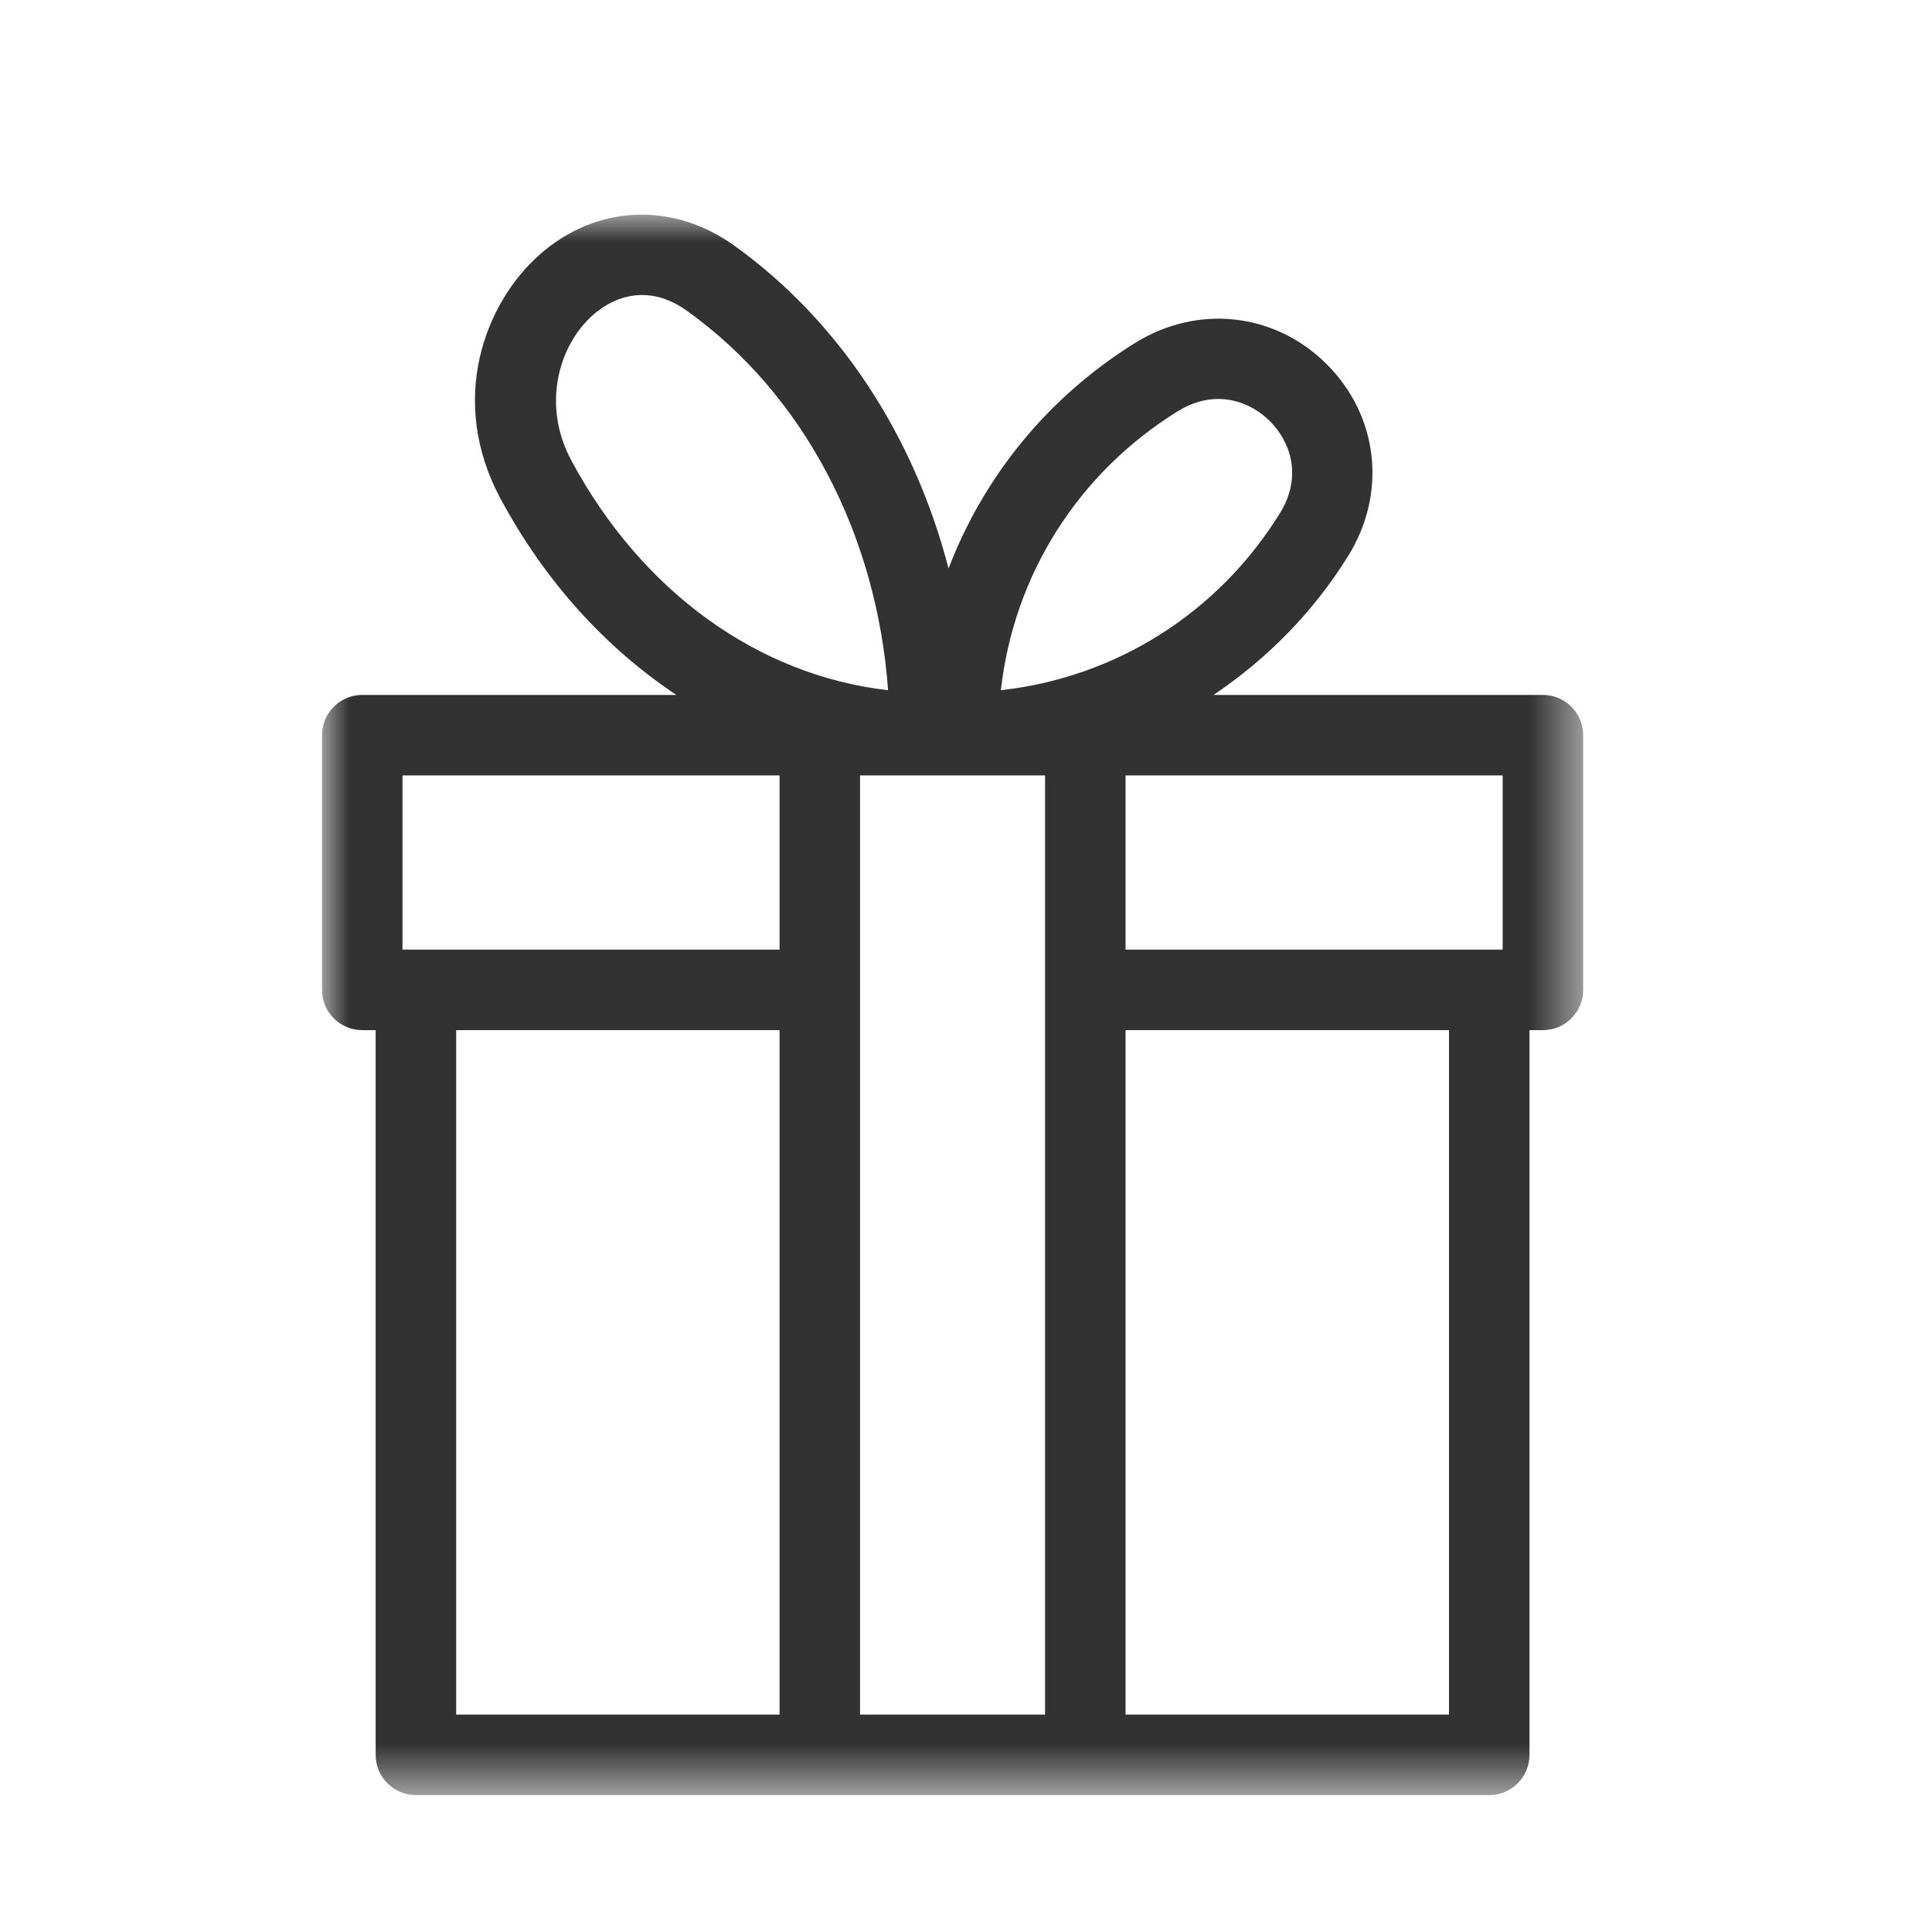 <svg xmlns="http://www.w3.org/2000/svg" xmlns:xlink="http://www.w3.org/1999/xlink" width="36" height="36" viewBox="0 0 36 36"><defs><polygon id="a" points="0 0 23.5 0 23.5 29.449 0 29.449"/></defs><g fill="none" fill-rule="evenodd" transform="translate(6 4)"><mask id="b" fill="#fff"><use xlink:href="#a"/></mask><path fill="#323232" d="M14.973,27.949 L21,27.949 L21,15.195 L14.973,15.195 L14.973,27.949 Z M10.026,14.445 L10.026,10.449 L13.473,10.449 L13.473,14.445 L13.473,27.949 L10.026,27.949 L10.026,14.445 Z M2.5,27.949 L8.526,27.949 L8.526,15.195 L2.5,15.195 L2.5,27.949 Z M1.5,10.449 L8.526,10.449 L8.526,13.695 L1.75,13.695 L1.5,13.695 L1.5,10.449 Z M4.646,4.58 C4.082,3.528 4.424,2.419 5.053,1.866 C5.211,1.726 5.538,1.497 5.966,1.497 C6.214,1.497 6.497,1.574 6.801,1.792 C8.97,3.344 10.337,5.946 10.548,8.861 C8.128,8.585 5.961,7.028 4.646,4.58 L4.646,4.58 Z M15.943,3.665 C16.207,3.501 16.463,3.434 16.701,3.434 C17.092,3.434 17.43,3.616 17.663,3.848 C18.036,4.221 18.28,4.869 17.847,5.567 C16.693,7.429 14.789,8.623 12.65,8.861 C12.888,6.722 14.082,4.819 15.943,3.665 L15.943,3.665 Z M22,13.695 L21.75,13.695 L14.973,13.695 L14.973,10.449 L22,10.449 L22,13.695 Z M22.75,8.949 L16.612,8.949 C17.603,8.283 18.466,7.416 19.122,6.358 C19.848,5.187 19.687,3.752 18.723,2.788 C17.759,1.824 16.323,1.665 15.153,2.389 C13.529,3.397 12.331,4.877 11.675,6.593 C11.036,4.129 9.646,1.983 7.674,0.571 C6.527,-0.247 5.11,-0.183 4.062,0.739 C3.022,1.654 2.347,3.468 3.325,5.289 C4.156,6.837 5.288,8.074 6.603,8.949 L0.75,8.949 C0.336,8.949 0,9.285 0,9.699 L0,14.445 C0,14.859 0.336,15.195 0.75,15.195 L1,15.195 L1,28.699 C1,29.113 1.336,29.449 1.75,29.449 L9.276,29.449 L14.223,29.449 L21.75,29.449 C22.164,29.449 22.5,29.113 22.5,28.699 L22.5,15.195 L22.75,15.195 C23.164,15.195 23.5,14.859 23.5,14.445 L23.5,9.699 C23.5,9.285 23.164,8.949 22.75,8.949 L22.75,8.949 Z" mask="url(#b)"/></g></svg>